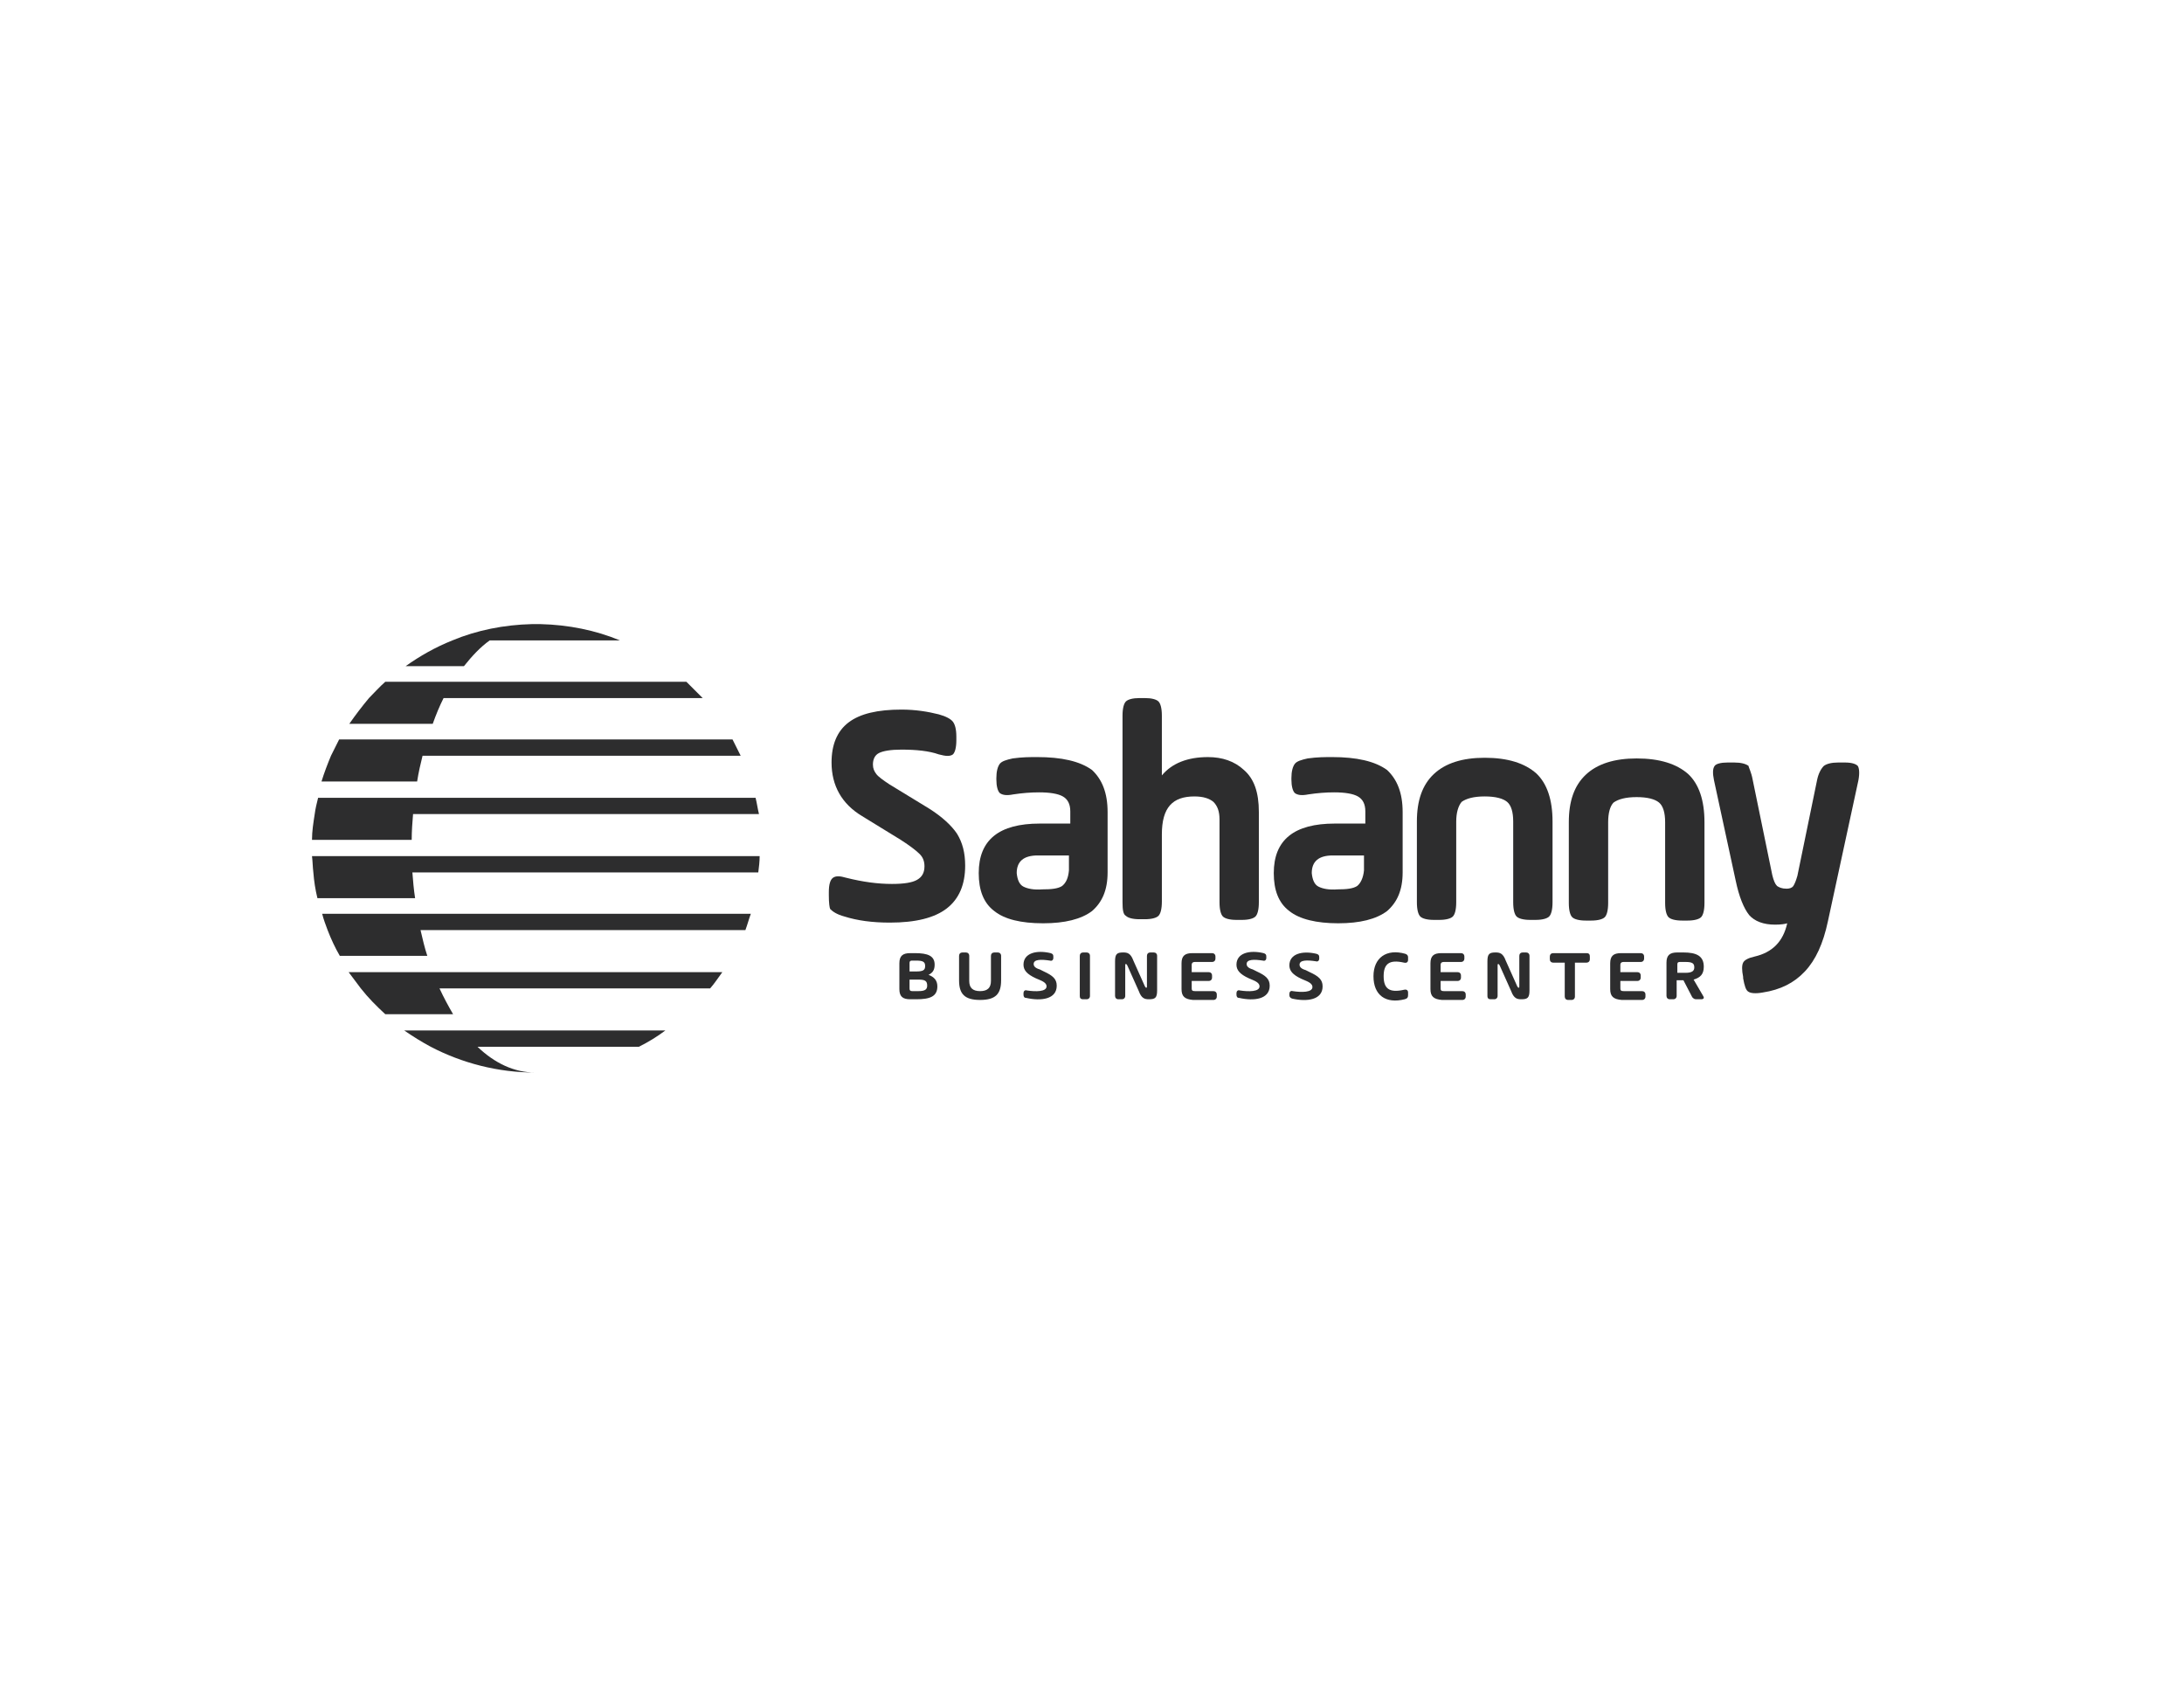<svg xmlns="http://www.w3.org/2000/svg" xmlns:xlink="http://www.w3.org/1999/xlink" id="a" x="0px" y="0px" viewBox="0 0 322 248" style="enable-background:new 0 0 322 248;" xml:space="preserve"><style type="text/css">	.st0{fill:#2D2D2E;}	.st1{fill-rule:evenodd;clip-rule:evenodd;fill:#2D2D2E;}</style><g>	<g>		<path class="st0" d="M138.2,145.4c0,1.5-1.1,1.9-3.1,1.9l-0.9,0c-1.1,0-1.6-0.4-1.6-1.5l0-3.8c0-1.1,0.5-1.5,1.6-1.5l0.7,0   c1.9,0,2.9,0.4,2.9,1.7c0,0.8-0.3,1.2-0.9,1.5C137.7,144,138.2,144.5,138.2,145.4z M135.1,143.2c1,0,1.3-0.2,1.3-0.8   c0-0.6-0.3-0.8-1.3-0.8l-0.6,0c-0.4,0-0.4,0.2-0.4,0.4l0,1.2L135.1,143.2z M136.7,145.3c0-0.7-0.3-0.9-1.3-0.9l-1.3,0l0,1.3   c0,0.3,0.1,0.4,0.4,0.4l0.9,0C136.3,146.1,136.7,145.9,136.7,145.3z"></path>		<path class="st0" d="M147.6,140.9l0,3.6c0,2-0.8,2.9-3.1,2.9c-2.3,0-3.1-0.9-3.1-2.9l0-3.6c0-0.3,0.2-0.5,0.5-0.5l0.5,0   c0.3,0,0.5,0.2,0.5,0.5l0,3.7c0,1,0.5,1.5,1.6,1.5c1.1,0,1.6-0.5,1.6-1.5l0-3.7c0-0.3,0.2-0.5,0.5-0.5l0.5,0   C147.4,140.4,147.6,140.6,147.6,140.9z"></path>		<path class="st0" d="M150.9,146.6l0-0.2c0-0.3,0.2-0.5,0.5-0.4c1.3,0.2,2.9,0.2,2.9-0.6c0-0.3-0.2-0.6-0.9-0.9l-0.7-0.3   c-1.3-0.6-1.8-1.2-1.8-2c0-1.7,1.9-2.2,4-1.7c0.3,0.1,0.4,0.2,0.4,0.5l0,0.2c0,0.3-0.2,0.5-0.5,0.4c-1.3-0.2-2.4-0.2-2.4,0.5   c0,0.3,0.2,0.6,0.9,0.8l0.6,0.3c1.3,0.6,1.9,1.1,1.9,2.1c0,2-2.3,2.3-4.5,1.8C151,147.1,150.9,146.9,150.9,146.6z"></path>		<path class="st0" d="M159.2,146.8l0-5.9c0-0.3,0.2-0.5,0.5-0.5l0.5,0c0.3,0,0.5,0.2,0.5,0.5l0,5.9c0,0.3-0.2,0.5-0.5,0.5l-0.5,0   C159.3,147.3,159.2,147.1,159.2,146.8z"></path>		<path class="st0" d="M164.4,146.8l0-5.1c0-1.1,0.3-1.3,1.2-1.3c0.6,0,1.1,0.1,1.5,1.2l1.7,3.8c0.1,0.1,0.1,0.2,0.2,0.2   c0.1,0,0.1-0.1,0.1-0.2l0-4.5c0-0.3,0.2-0.5,0.5-0.5l0.5,0c0.3,0,0.5,0.2,0.5,0.5l0,5.1c0,1.1-0.3,1.3-1.2,1.3   c-0.6,0-1.1-0.1-1.5-1.2l-1.7-3.8c-0.1-0.1-0.1-0.2-0.2-0.2c-0.1,0-0.1,0.1-0.1,0.2l0,4.5c0,0.3-0.2,0.5-0.5,0.5l-0.5,0   C164.6,147.3,164.4,147.1,164.4,146.8z"></path>		<path class="st0" d="M174.2,145.8l0-3.8c0-1.1,0.5-1.5,1.6-1.5l2.9,0c0.3,0,0.5,0.2,0.5,0.5l0,0.3c0,0.3-0.2,0.5-0.5,0.5l-2.5,0   c-0.4,0-0.5,0.2-0.5,0.4l0,1.1l2.5,0c0.3,0,0.5,0.2,0.5,0.5l0,0.3c0,0.3-0.2,0.5-0.5,0.5l-2.5,0l0,1.1c0,0.3,0.1,0.4,0.5,0.4   l2.7,0c0.3,0,0.5,0.2,0.5,0.5l0,0.3c0,0.3-0.2,0.5-0.5,0.5l-3,0C174.7,147.3,174.2,146.9,174.2,145.8z"></path>		<path class="st0" d="M182.3,146.6l0-0.2c0-0.3,0.2-0.5,0.5-0.4c1.3,0.2,2.9,0.2,2.9-0.6c0-0.3-0.2-0.6-0.9-0.9l-0.7-0.3   c-1.3-0.6-1.8-1.2-1.8-2c0-1.7,1.9-2.2,4-1.7c0.3,0.1,0.4,0.2,0.4,0.5l0,0.2c0,0.3-0.2,0.5-0.5,0.4c-1.3-0.2-2.4-0.2-2.4,0.5   c0,0.3,0.2,0.6,0.9,0.8l0.6,0.3c1.3,0.6,1.9,1.1,1.9,2.1c0,2-2.3,2.3-4.5,1.8C182.4,147.1,182.3,146.9,182.3,146.6z"></path>		<path class="st0" d="M190.1,146.7l0-0.2c0-0.3,0.2-0.5,0.5-0.4c1.3,0.2,2.9,0.2,2.9-0.6c0-0.3-0.2-0.6-0.9-0.9l-0.7-0.3   c-1.3-0.6-1.8-1.2-1.8-2c0-1.7,1.9-2.2,4-1.7c0.3,0.1,0.4,0.2,0.4,0.5l0,0.2c0,0.3-0.2,0.5-0.5,0.4c-1.3-0.2-2.4-0.2-2.4,0.5   c0,0.3,0.2,0.6,0.9,0.8l0.6,0.3c1.3,0.6,1.9,1.1,1.9,2.1c0,2-2.3,2.3-4.5,1.8C190.2,147.1,190.1,146.9,190.1,146.7z"></path>		<path class="st0" d="M207.2,140.6c0.3,0.1,0.4,0.3,0.4,0.5l0,0.4c0,0.3-0.2,0.5-0.6,0.4c-2.2-0.5-3,0.2-3,2c0,1.8,0.8,2.5,3,2   c0.4-0.1,0.6,0.1,0.6,0.4l0,0.4c0,0.3-0.1,0.5-0.5,0.6c-2.8,0.7-4.6-0.6-4.6-3.4C202.5,141.2,204.4,139.8,207.2,140.6z"></path>		<path class="st0" d="M210.9,145.8l0-3.8c0-1.1,0.5-1.5,1.6-1.5l2.9,0c0.3,0,0.5,0.2,0.5,0.5l0,0.3c0,0.3-0.2,0.5-0.5,0.5l-2.5,0   c-0.4,0-0.5,0.2-0.5,0.4l0,1.1l2.5,0c0.3,0,0.5,0.2,0.5,0.5l0,0.3c0,0.3-0.2,0.5-0.5,0.5l-2.5,0l0,1.1c0,0.3,0.1,0.4,0.5,0.4   l2.7,0c0.3,0,0.5,0.2,0.5,0.5l0,0.3c0,0.3-0.2,0.5-0.5,0.5l-3,0C211.4,147.3,210.9,146.9,210.9,145.8z"></path>		<path class="st0" d="M219.3,146.8l0-5.1c0-1.1,0.3-1.3,1.2-1.3c0.6,0,1.1,0.1,1.5,1.2l1.7,3.8c0.1,0.1,0.1,0.2,0.2,0.2   c0.1,0,0.1-0.1,0.1-0.2l0-4.5c0-0.3,0.2-0.5,0.5-0.5l0.5,0c0.3,0,0.5,0.2,0.5,0.5l0,5.1c0,1.1-0.3,1.3-1.2,1.3   c-0.6,0-1.1-0.1-1.5-1.2l-1.7-3.8c-0.1-0.1-0.1-0.2-0.2-0.2c-0.1,0-0.1,0.1-0.1,0.2l0,4.5c0,0.3-0.2,0.5-0.5,0.5l-0.5,0   C219.5,147.3,219.3,147.2,219.3,146.8z"></path>		<path class="st0" d="M234.4,141l0,0.4c0,0.3-0.2,0.5-0.5,0.5l-1.7,0l0,5c0,0.3-0.2,0.5-0.5,0.5l-0.5,0c-0.3,0-0.5-0.2-0.5-0.5l0-5   l-1.7,0c-0.3,0-0.5-0.2-0.5-0.5l0-0.4c0-0.3,0.2-0.5,0.5-0.5l4.9,0C234.2,140.5,234.4,140.6,234.4,141z"></path>		<path class="st0" d="M237.4,145.8l0-3.8c0-1.1,0.5-1.5,1.6-1.5l2.9,0c0.3,0,0.5,0.2,0.5,0.5l0,0.3c0,0.3-0.2,0.5-0.5,0.5l-2.5,0   c-0.4,0-0.5,0.2-0.5,0.4l0,1.1l2.5,0c0.3,0,0.5,0.2,0.5,0.5l0,0.3c0,0.3-0.2,0.5-0.5,0.5l-2.5,0l0,1.1c0,0.3,0.1,0.4,0.5,0.4   l2.7,0c0.3,0,0.5,0.2,0.5,0.5l0,0.3c0,0.3-0.2,0.5-0.5,0.5l-3,0C237.9,147.3,237.4,146.9,237.4,145.8z"></path>		<path class="st0" d="M250.8,147.3l-0.7,0c-0.3,0-0.4-0.1-0.6-0.3l-1.3-2.5l-1,0l0,2.3c0,0.3-0.2,0.5-0.5,0.5l-0.5,0   c-0.3,0-0.5-0.2-0.5-0.5l0-4.9c0-1.1,0.5-1.5,1.6-1.5l0.9,0c1.9,0,3,0.5,3,2.1c0,1.1-0.5,1.6-1.5,1.9l1.4,2.4   C251.3,147.1,251.2,147.3,250.8,147.3z M248.5,143.4c1,0,1.3-0.3,1.3-0.8c0-0.6-0.3-0.8-1.3-0.8l-0.8,0c-0.4,0-0.4,0.2-0.4,0.4   l0,1.2L248.5,143.4z"></path>	</g>	<g>		<path class="st0" d="M122.2,132l0-0.5c0-1.1,0.2-1.8,0.6-2.1c0.4-0.3,1-0.3,2,0c2.4,0.6,4.6,0.9,6.7,0.9c1.8,0,3-0.2,3.7-0.6   c0.7-0.4,1.1-1,1.1-2c0-0.7-0.2-1.3-0.7-1.8c-0.5-0.5-1.4-1.2-2.8-2.1l-5.7-3.5c-3-1.8-4.5-4.5-4.5-7.9c0-2.6,0.8-4.6,2.5-5.9   c1.7-1.3,4.3-1.9,7.8-1.9c2.1,0,3.9,0.3,5.5,0.7c1.1,0.3,1.8,0.7,2.1,1.1c0.3,0.4,0.5,1.1,0.5,2.2l0,0.5c0,1.1-0.2,1.8-0.5,2.1   c-0.4,0.3-1,0.3-2.1,0c-1.4-0.5-3.3-0.7-5.5-0.7c-1.6,0-2.7,0.2-3.3,0.5c-0.6,0.3-0.9,0.9-0.9,1.7c0,0.6,0.2,1,0.5,1.4   c0.3,0.4,1,0.9,1.9,1.5l5.9,3.6c1.9,1.2,3.3,2.5,4.1,3.7c0.8,1.3,1.2,2.8,1.2,4.7c0,2.8-0.9,4.9-2.7,6.3c-1.8,1.4-4.6,2.1-8.4,2.1   c-2.6,0-4.8-0.3-6.7-0.9c-1.1-0.3-1.7-0.7-2.1-1.1C122.3,133.8,122.2,133.1,122.2,132z"></path>		<path class="st0" d="M163.3,119.7l0,8.9c0,2.6-0.8,4.4-2.3,5.7c-1.6,1.2-4,1.8-7.2,1.8c-3.3,0-5.7-0.6-7.2-1.8   c-1.6-1.2-2.3-3.1-2.3-5.6c0-4.9,3-7.3,9-7.3l4.5,0l0-1.8c0-1.1-0.4-1.8-1.1-2.2c-0.7-0.4-1.9-0.6-3.5-0.6c-1.2,0-2.5,0.1-3.8,0.3   c-1,0.2-1.6,0.1-2-0.2c-0.3-0.3-0.5-1-0.5-2l0-0.2c0-1,0.2-1.7,0.5-2.1c0.3-0.4,1-0.6,1.9-0.8c1.4-0.2,2.6-0.2,3.6-0.2   c3.6,0,6.3,0.6,8.1,1.9C162.5,114.9,163.3,116.9,163.3,119.7z M157.6,128.3l0-2.2l-4.6,0c-2.1,0-3.1,0.9-3.1,2.6   c0.1,1,0.4,1.7,1,2c0.6,0.3,1.5,0.5,2.8,0.4c1.3,0,2.3-0.1,2.9-0.5C157.2,130.1,157.5,129.4,157.6,128.3z"></path>		<path class="st0" d="M165.5,133l0-27.5c0-1.1,0.2-1.8,0.5-2.1c0.3-0.3,1-0.5,2-0.5l0.8,0c1,0,1.7,0.2,2,0.5c0.3,0.3,0.5,1,0.5,2.1   l0,8.8c1.5-1.8,3.8-2.7,6.8-2.7c2.1,0,3.9,0.6,5.3,1.9c1.5,1.3,2.2,3.3,2.2,6.2l0,13.3c0,1.1-0.2,1.8-0.5,2.1   c-0.3,0.3-1,0.5-2,0.5l-0.8,0c-1,0-1.7-0.2-2-0.5c-0.3-0.3-0.5-1-0.5-2.1l0-12.2c0-1.2-0.3-2-0.9-2.6c-0.6-0.5-1.5-0.8-2.8-0.8   c-1.6,0-2.8,0.4-3.6,1.3c-0.8,0.9-1.2,2.3-1.2,4.3l0,9.9c0,1.1-0.2,1.8-0.5,2.1c-0.3,0.3-1,0.5-2,0.5l-0.8,0c-1,0-1.7-0.2-2-0.5   C165.6,134.8,165.5,134.1,165.5,133z"></path>		<path class="st0" d="M206.8,119.7l0,8.9c0,2.6-0.8,4.4-2.3,5.7c-1.6,1.2-4,1.8-7.2,1.8s-5.7-0.6-7.2-1.8c-1.6-1.2-2.3-3.1-2.3-5.6   c0-4.9,3-7.3,9-7.3l4.5,0l0-1.8c0-1.1-0.4-1.8-1.1-2.2c-0.7-0.4-1.9-0.6-3.5-0.6c-1.2,0-2.5,0.1-3.8,0.3c-1,0.2-1.6,0.1-2-0.2   c-0.3-0.3-0.5-1-0.5-2l0-0.2c0-1,0.2-1.7,0.5-2.1c0.3-0.4,1-0.6,1.9-0.8c1.4-0.2,2.6-0.2,3.6-0.2c3.6,0,6.3,0.6,8.1,1.9   C206,114.9,206.8,116.9,206.8,119.7z M201.1,128.3l0-2.2l-4.6,0c-2.1,0-3.1,0.9-3.1,2.6c0.1,1,0.4,1.7,1,2   c0.6,0.3,1.5,0.5,2.8,0.4c1.3,0,2.3-0.1,2.9-0.5C200.6,130.2,201,129.4,201.1,128.3z"></path>		<path class="st0" d="M214.7,121.1l0,11.9c0,1.1-0.2,1.8-0.5,2.1c-0.3,0.3-1,0.5-2,0.5l-0.8,0c-1,0-1.7-0.2-2-0.5   c-0.3-0.3-0.5-1-0.5-2.1l0-11.9c0-3.1,0.8-5.4,2.5-7c1.7-1.6,4.2-2.4,7.5-2.4c3.4,0,5.9,0.8,7.6,2.3c1.6,1.5,2.4,3.9,2.4,7.1   l0,11.9c0,1.1-0.2,1.8-0.5,2.1c-0.3,0.3-1,0.5-2,0.5l-0.8,0c-1,0-1.7-0.2-2-0.5c-0.3-0.3-0.5-1-0.5-2.1l0-11.9   c0-1.4-0.3-2.4-0.9-2.9c-0.6-0.5-1.7-0.8-3.3-0.8c-1.6,0-2.7,0.3-3.4,0.8C215,118.8,214.7,119.8,214.7,121.1z"></path>		<path class="st0" d="M237.1,121.2l0,11.9c0,1.1-0.2,1.8-0.5,2.1c-0.3,0.3-1,0.5-2,0.5l-0.8,0c-1,0-1.7-0.2-2-0.5   c-0.3-0.3-0.5-1-0.5-2.1l0-11.9c0-3.1,0.8-5.4,2.5-7c1.7-1.6,4.2-2.4,7.5-2.4c3.4,0,5.9,0.8,7.6,2.3c1.6,1.5,2.4,3.9,2.4,7.1   l0,11.9c0,1.1-0.2,1.8-0.5,2.1c-0.3,0.3-1,0.5-2,0.5l-0.8,0c-1,0-1.7-0.2-2-0.5c-0.3-0.3-0.5-1-0.5-2.1l0-11.9   c0-1.4-0.3-2.4-0.9-2.9c-0.6-0.5-1.7-0.8-3.3-0.8c-1.6,0-2.7,0.3-3.4,0.8C237.4,118.8,237.1,119.8,237.1,121.2z"></path>		<path class="st0" d="M258.4,114.9l2.9,14.1c0.2,0.8,0.4,1.3,0.7,1.6c0.3,0.2,0.7,0.4,1.4,0.4c0.4,0,0.8-0.1,1-0.4   c0.2-0.3,0.4-0.8,0.6-1.5l2.9-14.1c0.2-1,0.6-1.7,1-2.1c0.4-0.3,1.1-0.5,2.1-0.5l1,0c1,0,1.6,0.2,1.9,0.5c0.2,0.3,0.3,1,0.1,2.1   l-4.5,20.8c-0.7,3.3-1.8,5.7-3.4,7.4c-1.6,1.7-3.6,2.7-6.2,3.1c-1.1,0.2-1.8,0.1-2.1-0.1c-0.4-0.2-0.6-0.9-0.8-2l0-0.2   c-0.2-1-0.2-1.7,0-2.1c0.2-0.4,0.8-0.7,1.7-0.9c2.6-0.6,4.2-2.2,4.8-4.9c-0.3,0.1-0.9,0.2-1.8,0.2c-1.7,0-3-0.5-3.8-1.4   c-0.8-1-1.5-2.7-2-5.1l-3.2-14.8c-0.2-1-0.2-1.7,0.1-2.1c0.2-0.3,0.9-0.5,1.9-0.5l1,0c1,0,1.7,0.2,2.1,0.5   C257.8,113.1,258.2,113.8,258.4,114.9z"></path>	</g>	<path class="st1" d="M51.5,106.7c0.9-1.3,1.9-2.6,2.9-3.8c0.8-0.8,1.5-1.6,2.4-2.4h9.9h24.6h9.9c0.8,0.8,1.6,1.6,2.4,2.4h-11H81.2  h-3.8h-12c-0.6,1.2-1.1,2.4-1.6,3.8H51.5z M47.4,115.2c0.4-1.3,0.9-2.6,1.4-3.8c0.4-0.8,0.8-1.6,1.2-2.4H63h32.1H108  c0.4,0.8,0.8,1.6,1.2,2.4H95.7H81.2h-3.7H62.3c-0.3,1.2-0.6,2.5-0.8,3.8H47.4z M97.1,120h-16h-2.7H60.9c-0.1,1.2-0.2,2.5-0.2,3.8  H46c0-1.3,0.2-2.5,0.4-3.8c0.1-0.8,0.3-1.6,0.5-2.4h14.4h35.7h14.4c0.2,0.8,0.3,1.6,0.5,2.4H97.1z M97.2,128.6H81.2h-3H60.8  c0.1,1.3,0.2,2.5,0.4,3.8H46.8c-0.3-1.2-0.5-2.5-0.6-3.8c-0.1-0.8-0.1-1.6-0.2-2.4h14.7h36.6h14.7c0,0.8-0.1,1.6-0.2,2.4H97.2z   M96.1,137.1H81.2h-2.6H62c0.3,1.3,0.6,2.6,1,3.8H50.1c-0.7-1.2-1.3-2.5-1.8-3.8c-0.3-0.8-0.6-1.6-0.8-2.4h14.1h35h14.1  c-0.3,0.8-0.5,1.6-0.8,2.4H96.1z M56.8,149.5c-1.3-1.2-2.5-2.4-3.6-3.8c-0.6-0.8-1.2-1.6-1.8-2.4h12.3h30.5h12.3  c-0.6,0.8-1.1,1.6-1.8,2.4H93.3H81.2h-2.3H64.8c0.6,1.3,1.3,2.6,2,3.8H56.8z M87.5,154.3h-6.4h-2h-8.7c2.5,2.4,5.4,3.8,8.5,3.8  c-5.5,0-10.8-1.4-15.4-3.8c-1.3-0.7-2.6-1.5-3.9-2.4h8.6h21.3h8.6c-1.2,0.9-2.5,1.7-3.9,2.4H87.5z M79.4,92h0.3  c4.1,0.1,8.1,0.9,11.7,2.4h-5.5h-4.7h-4.5h-4.5c-1.4,1-2.6,2.3-3.8,3.8h-8.6c2.1-1.5,4.4-2.8,6.9-3.8c3.6-1.5,7.6-2.3,11.7-2.4h0.3  H79.4z"></path></g></svg>